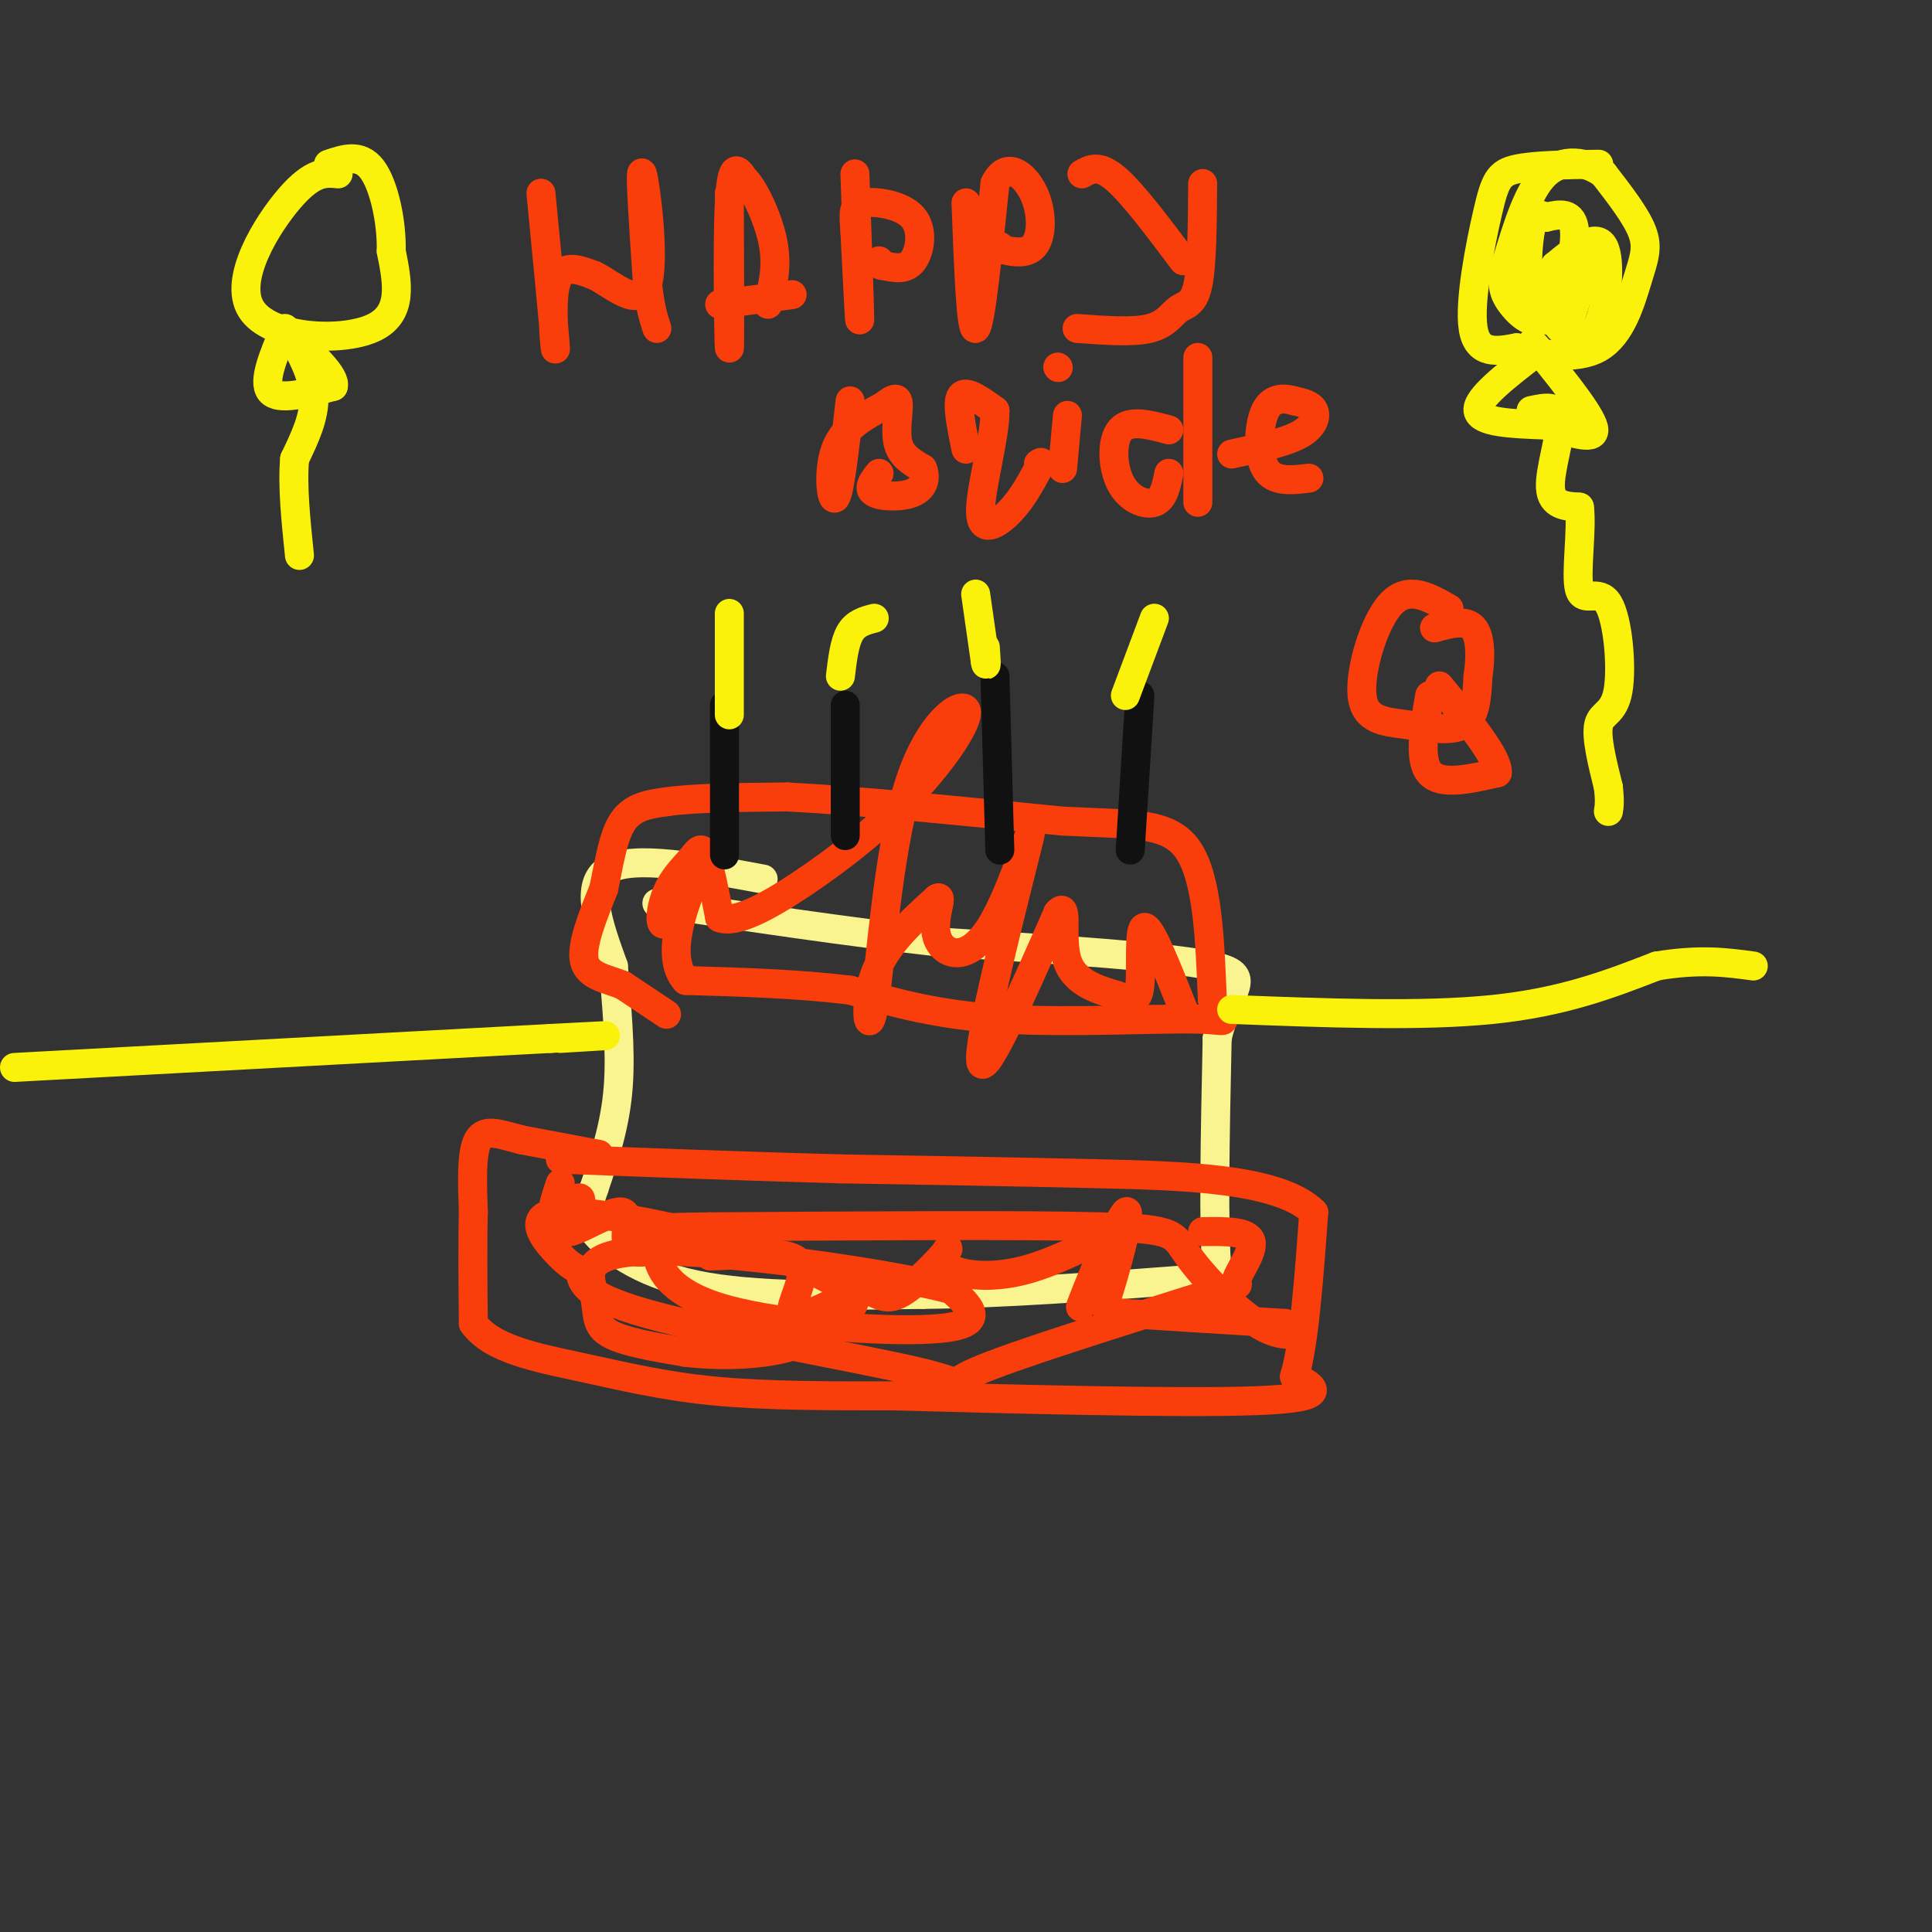 <svg viewBox='0 0 400 400' version='1.1' xmlns='http://www.w3.org/2000/svg' xmlns:xlink='http://www.w3.org/1999/xlink'><rect x="0" y="0" width="400" height="400" fill="#333333" stroke="none"/><g fill='none' stroke='#F9F490' stroke-width='6' stroke-linecap='round' stroke-linejoin='round'><path d='M158,182c-13.417,-2.500 -26.833,-5.000 -32,-2c-5.167,3.000 -2.083,11.500 1,20'/><path d='M127,200c0.600,7.733 1.600,17.067 1,25c-0.600,7.933 -2.800,14.467 -5,21'/><path d='M123,246c-1.464,4.655 -2.625,5.792 0,9c2.625,3.208 9.036,8.488 21,11c11.964,2.512 29.482,2.256 47,2'/><path d='M191,268c16.833,-0.167 35.417,-1.583 54,-3'/><path d='M245,265c9.956,1.222 7.844,5.778 7,-2c-0.844,-7.778 -0.422,-27.889 0,-48'/><path d='M252,215c2.311,-10.578 8.089,-13.022 -1,-15c-9.089,-1.978 -33.044,-3.489 -57,-5'/><path d='M194,195c-19.167,-2.167 -38.583,-5.083 -58,-8'/></g>
<g fill='none' stroke='#F93D0B' stroke-width='6' stroke-linecap='round' stroke-linejoin='round'><path d='M138,210c0.000,0.000 -9.000,-6.000 -9,-6'/><path d='M129,204c-3.356,-1.378 -7.244,-1.822 -8,-5c-0.756,-3.178 1.622,-9.089 4,-15'/><path d='M125,184c1.111,-5.267 1.889,-10.933 4,-14c2.111,-3.067 5.556,-3.533 9,-4'/><path d='M138,166c5.667,-0.833 15.333,-0.917 25,-1'/><path d='M163,165c13.667,0.667 35.333,2.833 57,5'/><path d='M220,170c14.422,0.733 21.978,0.067 26,6c4.022,5.933 4.511,18.467 5,31'/><path d='M251,207c2.095,5.631 4.833,4.208 -3,4c-7.833,-0.208 -26.238,0.798 -40,0c-13.762,-0.798 -22.881,-3.399 -32,-6'/><path d='M176,205c-11.000,-1.333 -22.500,-1.667 -34,-2'/><path d='M142,203c-4.749,-5.109 0.379,-16.881 1,-19c0.621,-2.119 -3.265,5.416 -5,7c-1.735,1.584 -1.321,-2.782 0,-6c1.321,-3.218 3.548,-5.290 5,-7c1.452,-1.710 2.129,-3.060 3,-1c0.871,2.060 1.935,7.530 3,13'/><path d='M149,190c3.142,1.286 9.499,-1.999 17,-7c7.501,-5.001 16.148,-11.717 23,-19c6.852,-7.283 11.911,-15.134 11,-17c-0.911,-1.866 -7.791,2.252 -12,16c-4.209,13.748 -5.749,37.124 -7,45c-1.251,7.876 -2.215,0.250 0,-6c2.215,-6.250 7.607,-11.125 13,-16'/><path d='M194,186c1.530,-1.052 -1.145,4.318 0,8c1.145,3.682 6.111,5.678 11,-2c4.889,-7.678 9.701,-25.029 8,-18c-1.701,7.029 -9.915,38.437 -10,45c-0.085,6.563 7.957,-11.718 16,-30'/><path d='M219,189c2.405,-2.768 0.418,5.314 2,10c1.582,4.686 6.733,5.978 10,7c3.267,1.022 4.649,1.775 5,-2c0.351,-3.775 -0.328,-12.079 1,-12c1.328,0.079 4.664,8.539 8,17'/></g>
<g fill='none' stroke='#111111' stroke-width='6' stroke-linecap='round' stroke-linejoin='round'><path d='M236,144c0.000,0.000 -2.000,32.000 -2,32'/><path d='M206,140c0.000,0.000 1.000,36.000 1,36'/><path d='M175,146c0.000,0.000 0.000,27.000 0,27'/><path d='M150,146c0.000,0.000 0.000,31.000 0,31'/></g>
<g fill='none' stroke='#FBF20B' stroke-width='6' stroke-linecap='round' stroke-linejoin='round'><path d='M331,34c-6.649,0.095 -13.298,0.190 -17,1c-3.702,0.810 -4.458,2.333 -6,9c-1.542,6.667 -3.869,18.476 -3,24c0.869,5.524 4.935,4.762 9,4'/><path d='M314,72c4.799,1.346 12.297,2.711 17,0c4.703,-2.711 6.612,-9.499 8,-14c1.388,-4.501 2.254,-6.715 1,-10c-1.254,-3.285 -4.627,-7.643 -8,-12'/><path d='M332,36c-3.556,-2.667 -8.444,-3.333 -12,0c-3.556,3.333 -5.778,10.667 -8,18'/><path d='M312,54c-1.397,4.440 -0.890,6.541 1,9c1.890,2.459 5.163,5.278 8,2c2.837,-3.278 5.239,-12.651 5,-17c-0.239,-4.349 -3.120,-3.675 -6,-3'/><path d='M320,45c-1.521,-0.762 -2.323,-1.166 -3,2c-0.677,3.166 -1.228,9.904 0,14c1.228,4.096 4.236,5.552 7,7c2.764,1.448 5.282,2.890 7,-1c1.718,-3.890 2.634,-13.111 1,-16c-1.634,-2.889 -5.817,0.556 -10,4'/><path d='M322,55c-1.675,2.922 -0.861,8.226 0,11c0.861,2.774 1.770,3.016 3,0c1.230,-3.016 2.780,-9.290 3,-11c0.220,-1.710 -0.890,1.145 -2,4'/><path d='M318,73c-6.167,4.750 -12.333,9.500 -12,12c0.333,2.500 7.167,2.750 14,3'/><path d='M320,88c4.889,1.400 10.111,3.400 10,1c-0.111,-2.400 -5.556,-9.200 -11,-16'/><path d='M319,73c-2.167,-2.833 -2.083,-1.917 -2,-1'/><path d='M317,85c2.889,-0.622 5.778,-1.244 6,2c0.222,3.244 -2.222,10.356 -2,14c0.222,3.644 3.111,3.822 6,4'/><path d='M327,105c0.615,4.561 -0.846,13.962 0,17c0.846,3.038 4.000,-0.289 6,3c2.000,3.289 2.846,13.193 2,18c-0.846,4.807 -3.385,4.516 -4,7c-0.615,2.484 0.692,7.742 2,13'/><path d='M333,163c0.333,3.000 0.167,4.000 0,5'/><path d='M70,36c-2.601,-0.274 -5.202,-0.548 -10,5c-4.798,5.548 -11.792,16.917 -8,23c3.792,6.083 18.369,6.881 25,4c6.631,-2.881 5.315,-9.440 4,-16'/><path d='M81,52c0.133,-6.222 -1.533,-13.778 -4,-17c-2.467,-3.222 -5.733,-2.111 -9,-1'/><path d='M60,69c2.417,4.333 4.833,8.667 5,13c0.167,4.333 -1.917,8.667 -4,13'/><path d='M61,95c-0.500,5.500 0.250,12.750 1,20'/><path d='M59,68c-2.333,5.500 -4.667,11.000 -3,13c1.667,2.000 7.333,0.500 13,-1'/><path d='M69,80c0.667,-2.000 -4.167,-6.500 -9,-11'/><path d='M3,221c0.000,0.000 111.000,-6.000 111,-6'/><path d='M114,215c18.833,-1.000 10.417,-0.500 2,0'/><path d='M255,209c19.667,0.750 39.333,1.500 54,0c14.667,-1.500 24.333,-5.250 34,-9'/><path d='M343,200c9.000,-1.500 14.500,-0.750 20,0'/><path d='M202,123c0.000,0.000 2.000,14.000 2,14'/><path d='M204,137c0.333,1.833 0.167,-0.583 0,-3'/><path d='M239,128c0.000,0.000 -6.000,16.000 -6,16'/><path d='M181,128c-1.917,0.500 -3.833,1.000 -5,3c-1.167,2.000 -1.583,5.500 -2,9'/><path d='M151,127c0.000,0.000 0.000,21.000 0,21'/></g>
<g fill='none' stroke='#F93D0B' stroke-width='6' stroke-linecap='round' stroke-linejoin='round'><path d='M124,239c0.000,0.000 -16.000,-3.000 -16,-3'/><path d='M108,236c-4.444,-1.133 -7.556,-2.467 -9,0c-1.444,2.467 -1.222,8.733 -1,15'/><path d='M98,251c-0.167,6.333 -0.083,14.667 0,23'/><path d='M98,274c3.750,5.310 13.125,7.083 22,9c8.875,1.917 17.250,3.976 28,5c10.750,1.024 23.875,1.012 37,1'/><path d='M185,289c22.067,0.600 58.733,1.600 75,1c16.267,-0.600 12.133,-2.800 8,-5'/><path d='M268,285c2.000,-6.500 3.000,-20.250 4,-34'/><path d='M272,251c-7.022,-7.022 -26.578,-7.578 -45,-8c-18.422,-0.422 -35.711,-0.711 -53,-1'/><path d='M174,242c-18.500,-0.500 -38.250,-1.250 -58,-2'/><path d='M116,245c-1.022,3.022 -2.044,6.044 -1,6c1.044,-0.044 4.156,-3.156 5,-3c0.844,0.156 -0.578,3.578 -2,7'/><path d='M118,255c2.297,-0.368 9.038,-4.789 11,-4c1.962,0.789 -0.856,6.789 2,8c2.856,1.211 11.388,-2.368 15,-3c3.612,-0.632 2.306,1.684 1,4'/><path d='M147,260c4.452,0.131 15.083,-1.542 18,1c2.917,2.542 -1.881,9.298 -1,11c0.881,1.702 7.440,-1.649 14,-5'/><path d='M178,267c3.324,0.033 4.633,2.617 8,1c3.367,-1.617 8.792,-7.433 10,-9c1.208,-1.567 -1.800,1.116 0,3c1.800,1.884 8.408,2.969 16,1c7.592,-1.969 16.169,-6.991 19,-8c2.831,-1.009 -0.085,1.996 -3,5'/><path d='M228,260c-1.955,4.411 -5.341,12.939 -4,10c1.341,-2.939 7.411,-17.344 9,-19c1.589,-1.656 -1.303,9.439 -3,15c-1.697,5.561 -2.199,5.589 4,6c6.199,0.411 19.100,1.206 32,2'/><path d='M266,274c4.986,1.349 1.450,3.722 -4,1c-5.450,-2.722 -12.813,-10.541 -16,-15c-3.187,-4.459 -2.196,-5.560 -18,-6c-15.804,-0.440 -48.402,-0.220 -81,0'/><path d='M147,254c-14.985,0.155 -11.949,0.541 -11,1c0.949,0.459 -0.189,0.989 0,4c0.189,3.011 1.705,8.503 14,12c12.295,3.497 35.370,4.999 45,4c9.630,-0.999 5.815,-4.500 2,-8'/><path d='M197,267c-13.008,-3.480 -46.528,-8.180 -62,-8c-15.472,0.180 -12.896,5.241 -12,9c0.896,3.759 0.113,6.217 3,8c2.887,1.783 9.443,2.892 16,4'/><path d='M142,280c6.551,0.765 14.929,0.676 21,-1c6.071,-1.676 9.835,-4.941 12,-7c2.165,-2.059 2.732,-2.914 0,-5c-2.732,-2.086 -8.763,-5.405 -21,-9c-12.237,-3.595 -30.679,-7.468 -38,-7c-7.321,0.468 -3.520,5.277 -1,8c2.520,2.723 3.760,3.362 5,4'/><path d='M120,263c0.589,1.981 -0.440,4.933 14,9c14.440,4.067 44.349,9.249 56,12c11.651,2.751 5.043,3.072 12,0c6.957,-3.072 27.478,-9.536 48,-16'/><path d='M250,268c8.488,-2.702 5.708,-1.458 6,-3c0.292,-1.542 3.655,-5.869 3,-8c-0.655,-2.131 -5.327,-2.065 -10,-2'/><path d='M112,40c1.444,14.911 2.889,29.822 3,32c0.111,2.178 -1.111,-8.378 0,-13c1.111,-4.622 4.556,-3.311 8,-2'/><path d='M123,57c3.798,1.774 9.292,7.208 11,2c1.708,-5.208 -0.369,-21.060 -1,-23c-0.631,-1.940 0.185,10.030 1,22'/><path d='M134,58c0.500,5.333 1.250,7.667 2,10'/><path d='M151,40c0.067,16.733 0.133,33.467 0,32c-0.133,-1.467 -0.467,-21.133 0,-30c0.467,-8.867 1.733,-6.933 3,-5'/><path d='M154,37c1.844,1.533 4.956,7.867 6,13c1.044,5.133 0.022,9.067 -1,13'/><path d='M149,63c0.000,0.000 15.000,-2.000 15,-2'/><path d='M177,36c0.500,14.000 1.000,28.000 1,30c0.000,2.000 -0.500,-8.000 -1,-18'/><path d='M177,48c-0.289,-4.185 -0.510,-5.648 2,-6c2.510,-0.352 7.753,0.405 10,3c2.247,2.595 1.499,7.027 0,9c-1.499,1.973 -3.750,1.486 -6,1'/><path d='M183,55c-1.167,0.000 -1.083,-0.500 -1,-1'/><path d='M200,42c0.500,13.333 1.000,26.667 2,26c1.000,-0.667 2.500,-15.333 4,-30'/><path d='M206,38c2.321,-4.845 6.125,-1.958 8,2c1.875,3.958 1.821,8.988 0,11c-1.821,2.012 -5.411,1.006 -9,0'/><path d='M205,51c-1.167,0.000 0.417,0.000 2,0'/><path d='M224,36c1.750,-1.000 3.500,-2.000 7,1c3.500,3.000 8.750,10.000 14,17'/><path d='M249,38c-0.060,8.429 -0.119,16.857 -1,21c-0.881,4.143 -2.583,4.000 -4,5c-1.417,1.000 -2.548,3.143 -6,4c-3.452,0.857 -9.226,0.429 -15,0'/><path d='M176,83c-1.044,9.356 -2.089,18.711 -3,20c-0.911,1.289 -1.689,-5.489 0,-10c1.689,-4.511 5.844,-6.756 10,-9'/><path d='M183,84c2.286,-1.810 3.000,-1.833 3,0c0.000,1.833 -0.714,5.524 0,8c0.714,2.476 2.857,3.738 5,5'/><path d='M191,97c0.810,1.857 0.333,4.000 -2,5c-2.333,1.000 -6.524,0.857 -8,0c-1.476,-0.857 -0.238,-2.429 1,-4'/><path d='M200,93c-1.000,-4.833 -2.000,-9.667 -1,-11c1.000,-1.333 4.000,0.833 7,3'/><path d='M206,85c0.119,5.107 -3.083,16.375 -3,21c0.083,4.625 3.452,2.607 6,0c2.548,-2.607 4.274,-5.804 6,-9'/><path d='M215,97c1.000,-1.667 0.500,-1.333 0,-1'/><path d='M221,86c0.000,0.000 -1.000,11.000 -1,11'/><path d='M219,76c0.000,0.000 0.100,0.100 0.1,0.1'/><path d='M242,89c-4.036,-1.089 -8.071,-2.179 -10,0c-1.929,2.179 -1.750,7.625 0,11c1.750,3.375 5.071,4.679 7,4c1.929,-0.679 2.464,-3.339 3,-6'/><path d='M248,74c0.000,0.000 0.000,30.000 0,30'/><path d='M255,94c5.489,-1.178 10.978,-2.356 14,-4c3.022,-1.644 3.578,-3.756 3,-5c-0.578,-1.244 -2.289,-1.622 -4,-2'/><path d='M268,83c-1.869,-0.548 -4.542,-0.917 -6,2c-1.458,2.917 -1.702,9.119 0,12c1.702,2.881 5.351,2.440 9,2'/><path d='M300,126c-4.211,-2.408 -8.421,-4.817 -12,-1c-3.579,3.817 -6.526,13.858 -6,19c0.526,5.142 4.526,5.384 9,6c4.474,0.616 9.421,1.604 12,0c2.579,-1.604 2.789,-5.802 3,-10'/><path d='M306,140c0.600,-3.778 0.600,-8.222 -1,-10c-1.600,-1.778 -4.800,-0.889 -8,0'/><path d='M296,144c-1.167,6.667 -2.333,13.333 0,16c2.333,2.667 8.167,1.333 14,0'/><path d='M310,160c0.333,-3.000 -5.833,-10.500 -12,-18'/></g>
</svg>